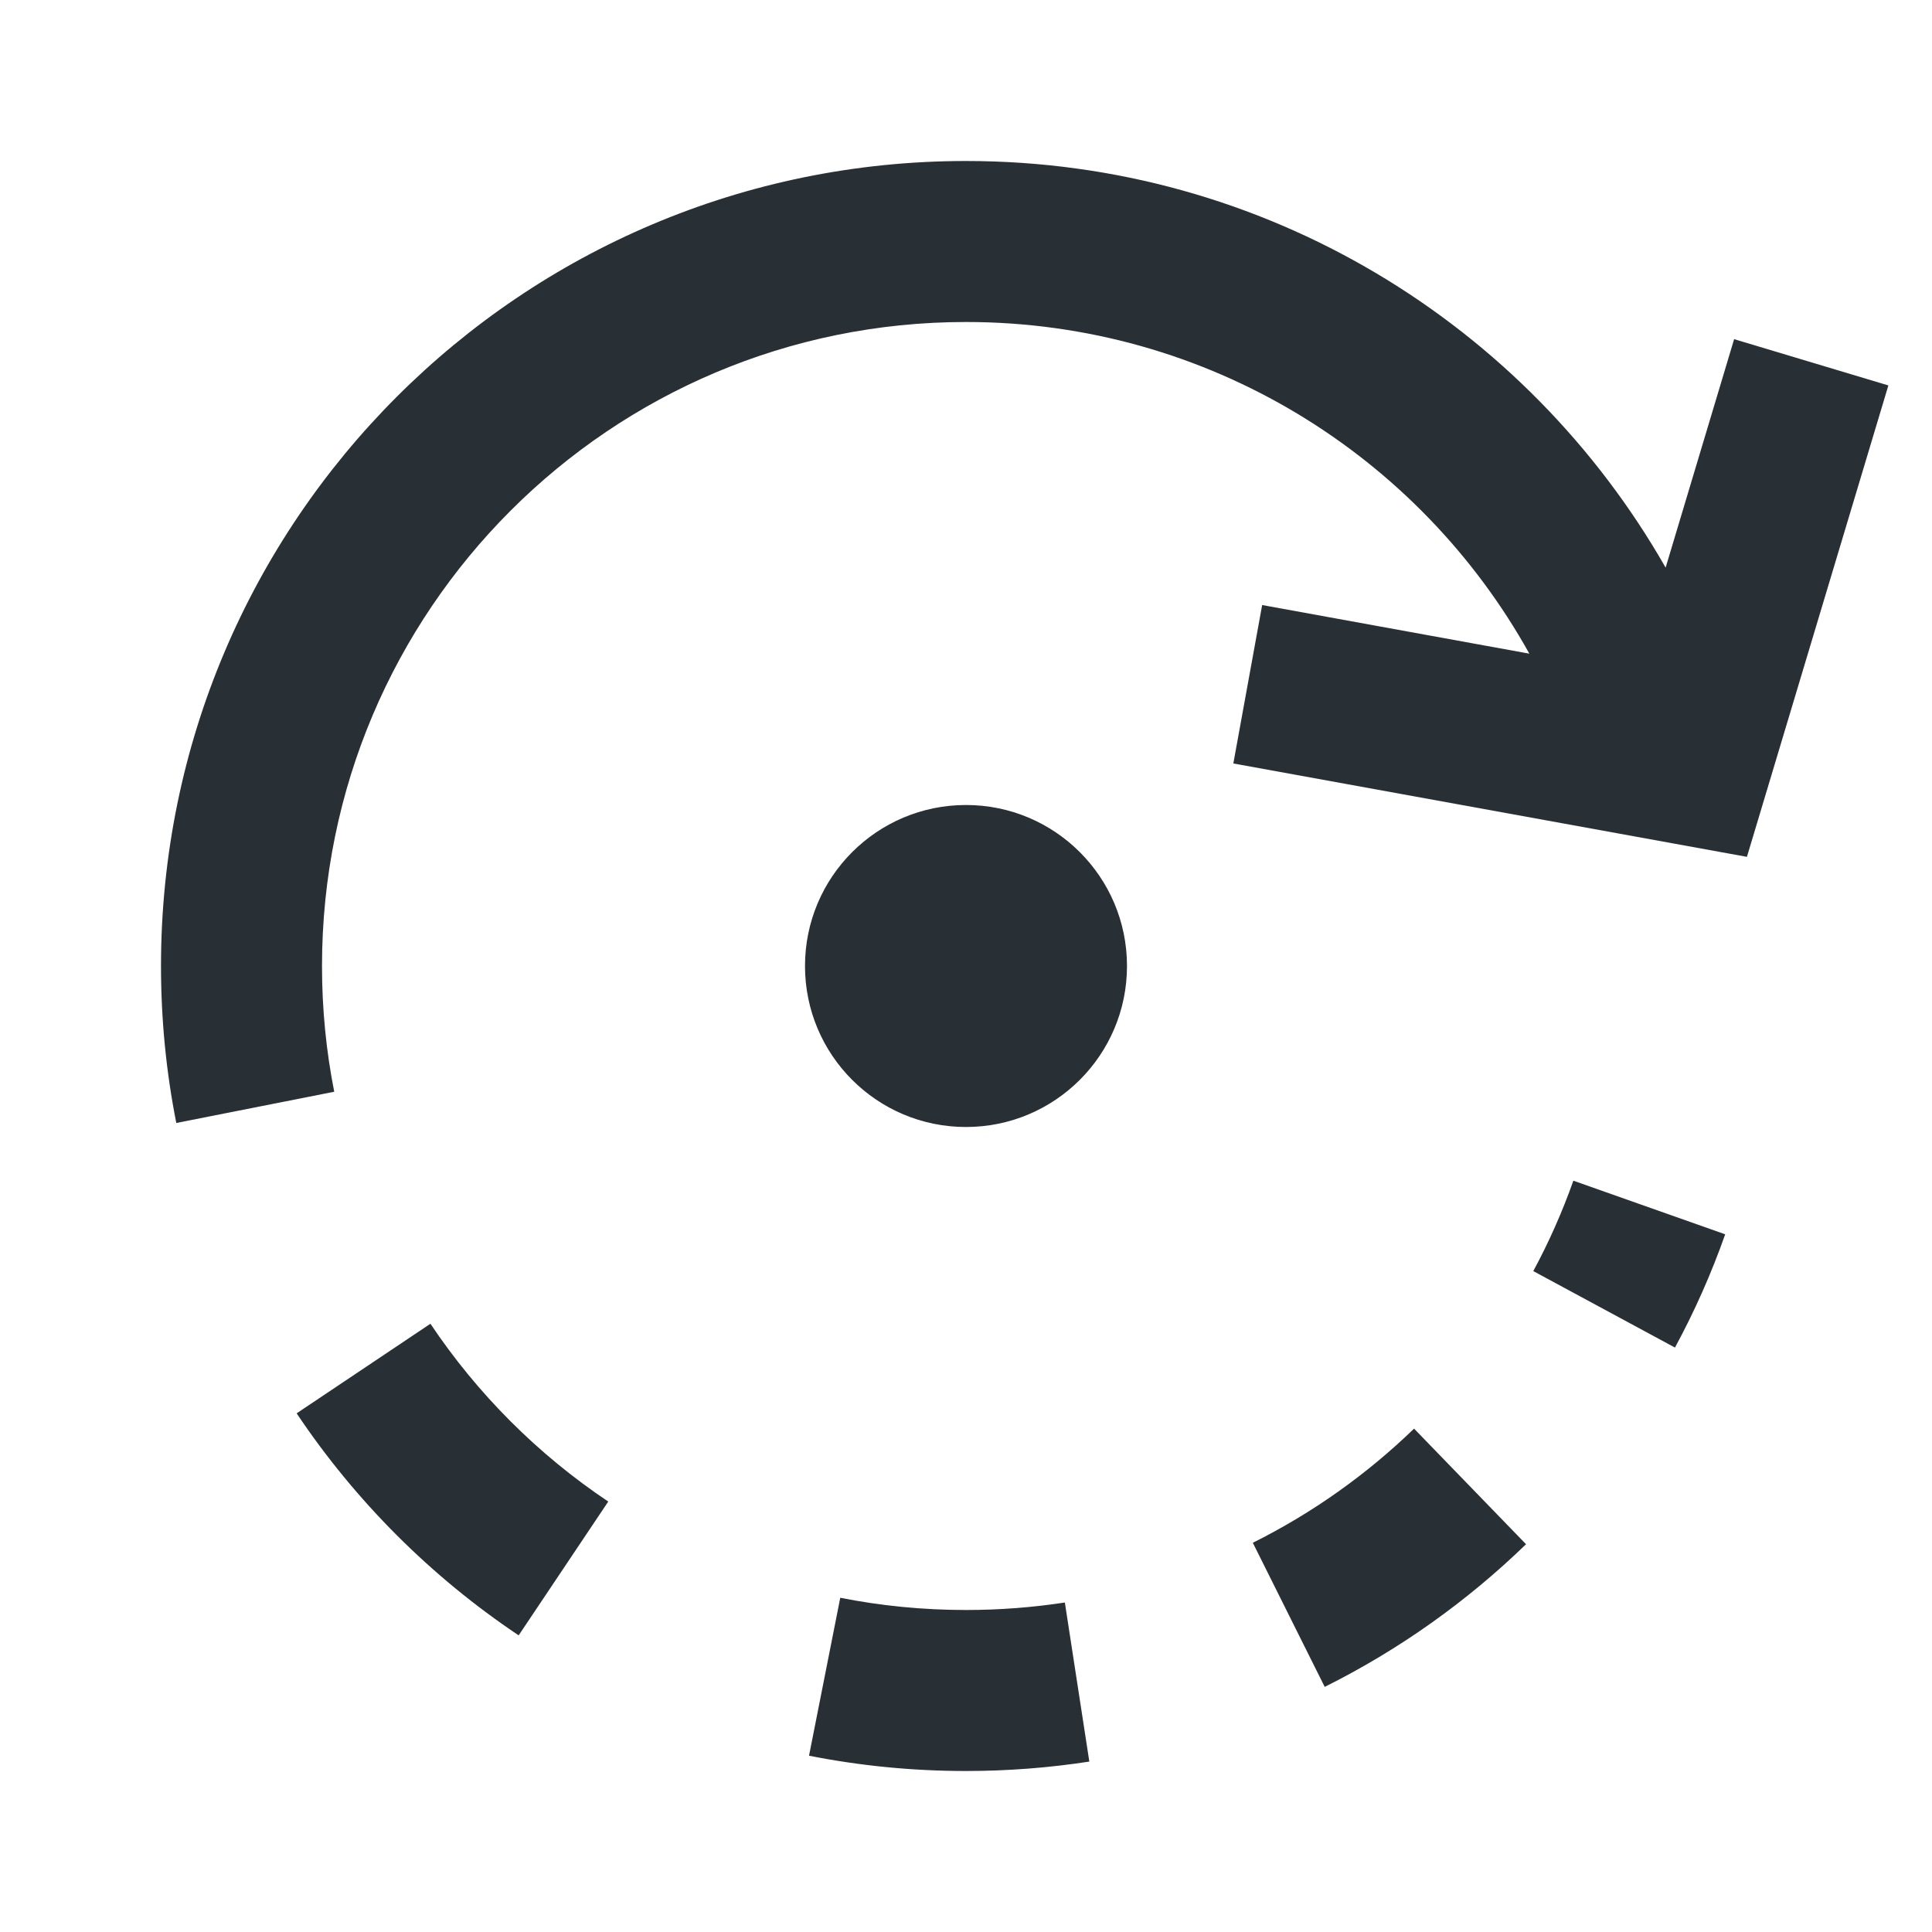 <svg width="24" height="24" viewBox="0 0 24 24" fill="none" xmlns="http://www.w3.org/2000/svg">
<path d="M12 4C7.582 4 4 7.582 4 12H2C2 6.477 6.477 2 12 2C15.723 2 18.97 4.035 20.691 7.051L21.542 4.213L23.458 4.788L21.701 10.644L15.321 9.484L15.679 7.516L18.998 8.12C17.632 5.662 15.009 4 12 4Z" fill="#282F35"/>
<path d="M12 10C13.104 10 14 10.895 14 12C14 13.105 13.104 14 12 14C10.895 14 10 13.105 10 12C10 10.895 10.895 10 12 10Z" fill="#282F35"/>
<path fill-rule="evenodd" clip-rule="evenodd" d="M2.19 13.95C2.065 13.319 2 12.667 2 12H4C4 12.536 4.052 13.058 4.152 13.562L2.19 13.95ZM21.431 15.333C21.259 15.821 21.05 16.291 20.807 16.74L19.047 15.79C19.241 15.431 19.407 15.056 19.545 14.667L21.431 15.333ZM6.443 20.315C5.353 19.585 4.415 18.647 3.685 17.557L5.347 16.444C5.931 17.317 6.683 18.069 7.556 18.653L6.443 20.315ZM18.957 19.183C18.223 19.894 17.381 20.494 16.456 20.955L15.563 19.165C16.303 18.796 16.978 18.316 17.566 17.747L18.957 19.183ZM12 22C11.333 22 10.681 21.935 10.05 21.81L10.438 19.848C10.942 19.948 11.464 20 12 20C12.418 20 12.828 19.968 13.228 19.907L13.532 21.883C13.032 21.96 12.52 22 12 22Z" fill="#282F35"/>
</svg>
